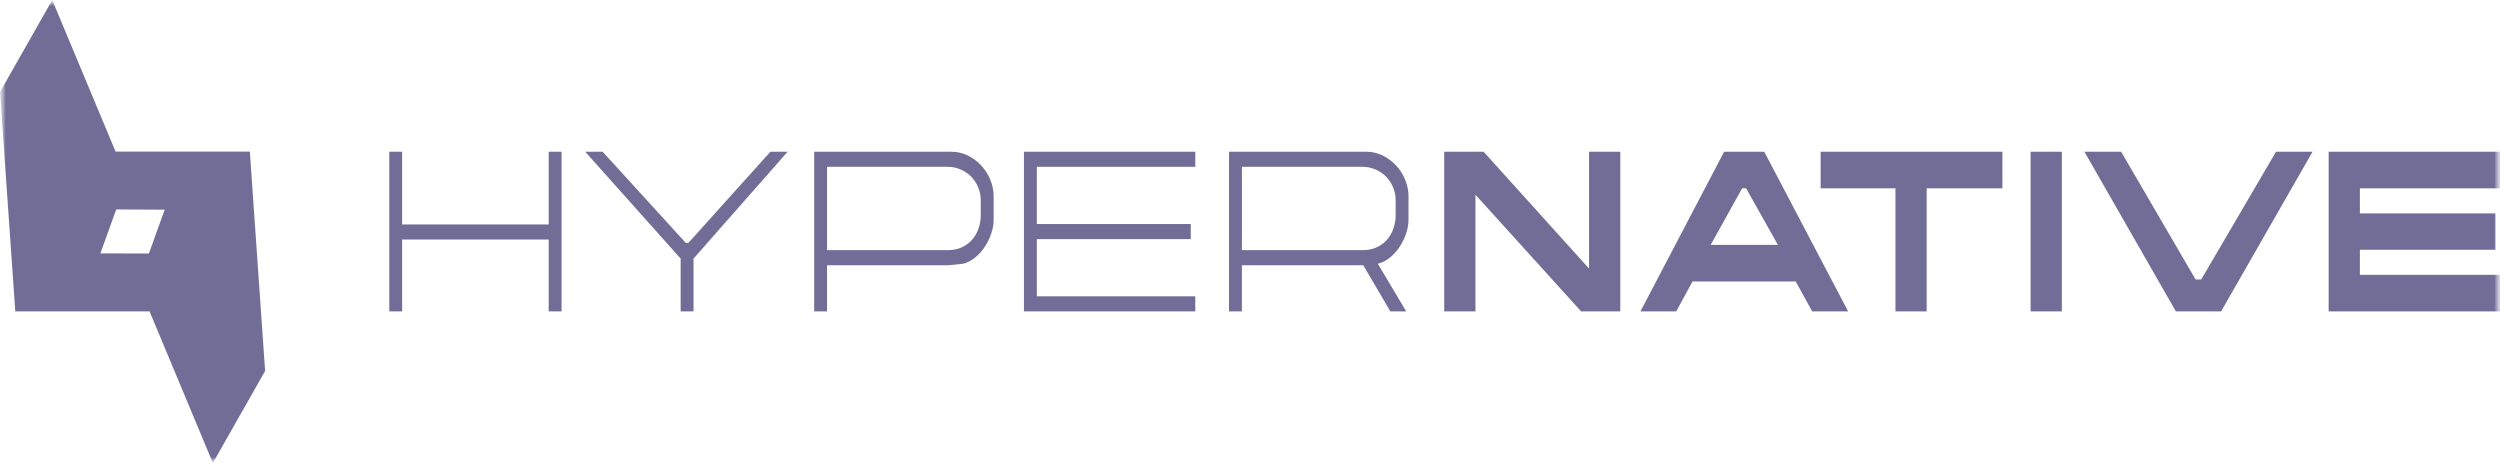 <svg xmlns="http://www.w3.org/2000/svg" width="216" height="40" viewBox="0 0 216 40" fill="none">
  <g clip-path="url(#clip0_99_827)">
    <mask id="mask0_99_827" style="mask-type:luminance" maskUnits="userSpaceOnUse" x="0" y="0" width="216" height="40">
      <path d="M216 0H0V40H216V0Z" fill="white"/>
    </mask>
    <g mask="url(#mask0_99_827)">
      <mask id="mask1_99_827" style="mask-type:luminance" maskUnits="userSpaceOnUse" x="0" y="0" width="216" height="40">
        <path d="M216 0H0V40H216V0Z" fill="white"/>
      </mask>
      <g mask="url(#mask1_99_827)">
        <path fill-rule="evenodd" clip-rule="evenodd" d="M0 7.949L1.321 26.904H12.903L12.93 26.923L18.392 40L22.906 32.05L21.586 13.096H9.993L9.976 13.075L4.514 0L0 7.949ZM14.216 18.107L14.223 18.116L10.04 18.096L8.677 21.884L8.683 21.892L12.867 21.902L14.229 18.116L14.216 18.107Z" fill="#726D97"/>
        <path d="M47.407 19.393V13.11H48.52V26.903H47.407V20.696H34.745V26.903H33.633V13.11H34.745V19.393H47.407Z" fill="#726D97"/>
        <path d="M59.479 20.984L66.562 13.11H68.05L59.953 22.306H59.92V26.904H58.807V22.306H58.774L50.562 13.11H52.068L59.249 20.984H59.477H59.479Z" fill="#726D97"/>
        <path d="M88.469 13.11H103.274V14.413H89.581V19.356H102.881V20.659H89.581V25.601H103.274V26.904H88.469V13.111V13.11Z" fill="#726D97"/>
        <path d="M121.5 26.903H120.126L117.786 22.918H107.299V26.903H106.188V13.11H118.031C118.543 13.11 119.021 13.219 119.462 13.435C119.903 13.653 120.291 13.94 120.624 14.298C120.956 14.656 121.218 15.067 121.409 15.534C121.599 15.999 121.695 16.476 121.695 16.961V18.973C121.695 19.382 121.621 19.796 121.475 20.218C121.328 20.64 121.13 21.029 120.884 21.387C120.638 21.745 120.356 22.049 120.034 22.298C119.713 22.547 119.382 22.71 119.044 22.787L121.498 26.906L121.5 26.903ZM120.584 18.608V17.305C120.584 16.922 120.51 16.552 120.364 16.194C120.217 15.836 120.013 15.526 119.757 15.264C119.5 15.003 119.196 14.796 118.842 14.642C118.487 14.489 118.102 14.411 117.688 14.411H107.301V21.614H117.688C118.222 21.614 118.671 21.518 119.037 21.326C119.403 21.135 119.7 20.892 119.93 20.598C120.159 20.304 120.326 19.978 120.43 19.62C120.534 19.262 120.586 18.924 120.586 18.605L120.584 18.608Z" fill="#726D97"/>
        <path d="M81.942 22.918H71.456V26.903H70.344V13.11H82.187C82.699 13.11 83.177 13.219 83.618 13.435C84.059 13.653 84.447 13.94 84.78 14.298C85.112 14.656 85.374 15.067 85.564 15.534C85.755 15.999 85.851 16.476 85.851 16.961V18.973C85.851 19.382 85.777 19.796 85.631 20.218C85.484 20.64 85.287 21.029 85.041 21.387C84.795 21.745 84.512 22.049 84.19 22.298C83.869 22.547 83.538 22.71 83.2 22.787M84.739 18.608V17.305C84.739 16.922 84.665 16.552 84.518 16.194C84.371 15.836 84.168 15.526 83.913 15.264C83.656 15.003 83.352 14.796 82.997 14.642C82.642 14.489 82.258 14.411 81.843 14.411H71.456V21.614H81.843C82.377 21.614 82.827 21.518 83.192 21.326C83.558 21.135 83.854 20.892 84.085 20.598C84.313 20.304 84.48 19.978 84.584 19.62C84.688 19.262 84.74 18.924 84.74 18.605L84.739 18.608Z" fill="#726D97"/>
        <path d="M137.294 23.206V13.11H139.993V26.903H136.607L127.48 16.826V26.903H124.781V13.11H128.184L137.296 23.206H137.294Z" fill="#726D97"/>
        <path d="M159.681 26.903H156.572L155.149 24.317H146.234L144.827 26.903H141.734L148.964 13.11H152.432L159.679 26.903H159.681ZM150.52 16.27L147.804 21.155H153.611L150.862 16.27H150.518H150.52Z" fill="#726D97"/>
        <path d="M173.008 13.11V16.272H166.465V26.904H163.767V16.272H157.305V13.11H173.008Z" fill="#726D97"/>
        <path d="M175.445 13.11H178.144V26.903H175.445V13.11Z" fill="#726D97"/>
        <path d="M189.696 24.144H190.186L196.648 13.11H199.805L191.904 26.903H187.995L180.094 13.11H183.267L189.696 24.144Z" fill="#726D97"/>
        <path d="M201.195 13.11H216V16.272H203.895V18.437H215.608V21.579H203.895V23.744H216V26.906H201.195V13.113V13.11Z" fill="#726D97"/>
      </g>
    </g>
  </g>
  <defs>
    <clipPath id="clip0_99_827">
      <rect width="216" height="40" fill="white"/>
    </clipPath>
  </defs>
</svg>